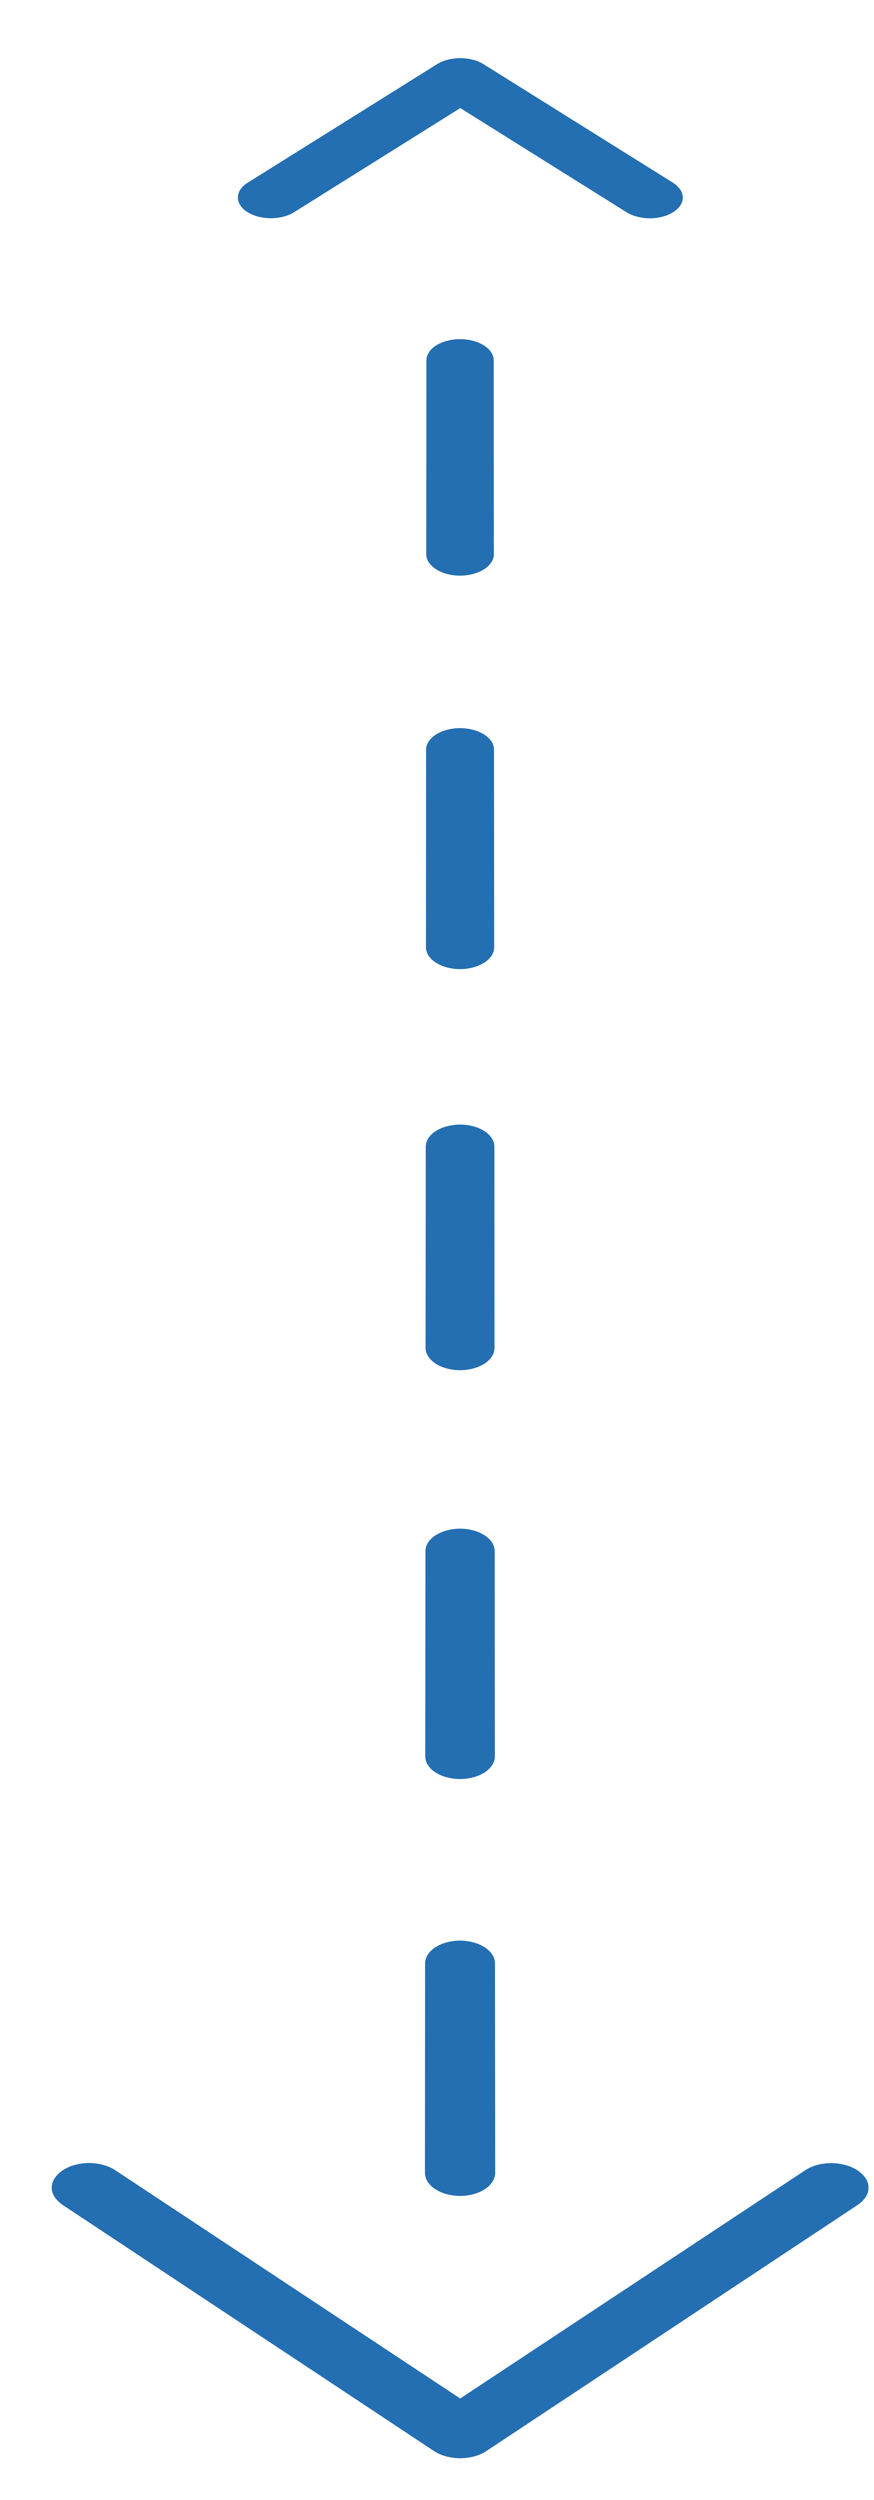 <svg width="14" height="40" fill="none" xmlns="http://www.w3.org/2000/svg"><path d="M13.587 35.002a.12.12 0 010 .035.135.135 0 01-.015.033.219.219 0 01-.058.058l-5.95 3.935a.307.307 0 01-.09.04.399.399 0 01-.2 0 .307.307 0 01-.09-.04l-5.95-3.935a.2.2 0 01-.06-.058.123.123 0 010-.134.192.192 0 01.055-.059.3.3 0 01.09-.04.4.4 0 01.292.035h.007l5.753 3.81 5.753-3.806a.301.301 0 01.09-.039.4.4 0 01.2 0 .313.313 0 01.123.066c.01.01.018.02.025.031a.14.14 0 01.02.033.122.122 0 01.005.035z" fill="#282B39"/><path d="M13.91 35.002a.26.26 0 01-.043.15.363.363 0 01-.054.066.482.482 0 01-.074.06l-5.946 3.937a.673.673 0 01-.197.087.874.874 0 01-.449 0 .673.673 0 01-.197-.087L1.006 35.28a.483.483 0 01-.13-.128.303.303 0 01-.035-.074.259.259 0 010-.152.298.298 0 01.033-.07A.486.486 0 011 34.73a.667.667 0 01.194-.088.867.867 0 01.446-.005.674.674 0 01.198.083l.003.002.003.002.003.002.003.002 5.522 3.65 5.525-3.651a.66.66 0 01.194-.086.867.867 0 01.446 0 .678.678 0 01.197.085.497.497 0 01.13.126.304.304 0 01.035.073c.008.025.012.05.012.077z" fill="#246EB2"/><path d="M13.587 35.002a.12.12 0 010 .035.135.135 0 01-.015.033.219.219 0 01-.058.058l-5.95 3.935a.307.307 0 01-.09.04.399.399 0 01-.2 0 .307.307 0 01-.09-.04l-5.95-3.935a.2.2 0 01-.06-.058.123.123 0 010-.134.192.192 0 01.055-.059.3.3 0 01.09-.04.4.4 0 01.292.035h.007l5.753 3.81 5.753-3.806a.301.301 0 01.09-.039.4.4 0 01.2 0 .313.313 0 01.123.066c.01.01.018.02.025.031a.14.14 0 01.02.033.122.122 0 01.005.035z" fill="#282B39"/><path d="M13.91 35.002a.26.26 0 01-.043.15.363.363 0 01-.054.066.482.482 0 01-.074.06l-5.946 3.937a.673.673 0 01-.197.087.874.874 0 01-.449 0 .673.673 0 01-.197-.087L1.006 35.28a.483.483 0 01-.13-.128.303.303 0 01-.035-.074.259.259 0 010-.152.298.298 0 01.033-.07A.486.486 0 011 34.73a.667.667 0 01.194-.088.867.867 0 01.446-.005.674.674 0 01.198.083l.003.002.003.002.003.002.003.002 5.522 3.65 5.525-3.651a.66.66 0 01.194-.086.867.867 0 01.446 0 .678.678 0 01.197.085.497.497 0 01.13.126.304.304 0 01.035.073c.008.025.012.05.012.077z" fill="#246EB2"/><path d="M4.202 3.159v-.017a.066.066 0 01.008-.016.085.085 0 01.016-.014l.017-.013L7.276 1.2a.16.16 0 01.046-.018.216.216 0 01.1 0 .16.16 0 01.045.019l3.033 1.9a.1.1 0 01.03.028c.007.01.011.02.012.032a.06.06 0 01-.01.033.093.093 0 01-.028.029.156.156 0 01-.045.019.21.21 0 01-.104.001.164.164 0 01-.045-.021L7.374 1.383 4.438 3.22a.161.161 0 01-.046.019.216.216 0 01-.1 0 .16.16 0 01-.046-.019l-.021-.008a.084.084 0 01-.015-.02.065.065 0 01-.008-.016v-.017z" fill="#282B39"/><path d="M3.812 3.159c0-.023.003-.044.01-.065a.249.249 0 01.03-.062.323.323 0 01.049-.057.435.435 0 01.066-.05l3.034-1.897a.613.613 0 01.174-.072.813.813 0 01.396 0c.064.016.123.04.174.072l3.032 1.895a.432.432 0 01.117.109c.014.02.024.04.031.062a.211.211 0 01.002.13.243.243 0 01-.028.06.421.421 0 01-.11.106.601.601 0 01-.172.075.807.807 0 01-.398.004.627.627 0 01-.177-.07l-.005-.004-.005-.003-2.659-1.664-2.66 1.665a.558.558 0 01-.172.072.77.77 0 01-.202.026.842.842 0 01-.202-.025.667.667 0 01-.171-.072.432.432 0 01-.067-.05.318.318 0 01-.048-.058.246.246 0 01-.03-.062.215.215 0 01-.01-.065z" fill="#246EB2"/><path d="M4.202 3.159v-.017a.066.066 0 01.008-.016.085.085 0 01.016-.014l.017-.013L7.276 1.2a.16.16 0 01.046-.018.216.216 0 01.1 0 .16.16 0 01.045.019l3.033 1.9a.1.1 0 01.03.028c.007.01.011.02.012.032a.06.06 0 01-.01.033.093.093 0 01-.028.029.156.156 0 01-.045.019.21.21 0 01-.104.001.164.164 0 01-.045-.021L7.374 1.383 4.438 3.22a.161.161 0 01-.046.019.216.216 0 01-.1 0 .16.16 0 01-.046-.019l-.021-.008a.084.084 0 01-.015-.02.065.065 0 01-.008-.016v-.017z" fill="#282B39"/><path d="M3.812 3.159c0-.023.003-.044.01-.065a.249.249 0 01.03-.062.323.323 0 01.049-.057.435.435 0 01.066-.05l3.034-1.897a.613.613 0 01.174-.072.813.813 0 01.396 0c.064.016.123.04.174.072l3.032 1.895a.432.432 0 01.117.109c.014.02.024.04.031.062a.211.211 0 01.002.13.243.243 0 01-.028.06.421.421 0 01-.11.106.601.601 0 01-.172.075.807.807 0 01-.398.004.627.627 0 01-.177-.07l-.005-.004-.005-.003-2.659-1.664-2.66 1.665a.558.558 0 01-.172.072.77.77 0 01-.202.026.842.842 0 01-.202-.025.667.667 0 01-.171-.072.432.432 0 01-.067-.05.318.318 0 01-.048-.058.246.246 0 01-.03-.062.215.215 0 01-.01-.065zM6.807 34.765l.002-3.348c0-.05.016-.099.044-.143a.407.407 0 01.12-.116.635.635 0 01.178-.078.816.816 0 01.436 0 .635.635 0 01.178.078c.05.033.092.073.12.116a.261.261 0 01.044.143l.003 3.348c0 .051-.016.1-.044.144a.408.408 0 01-.12.118.636.636 0 01-.18.079.822.822 0 01-.438 0 .636.636 0 01-.179-.08.408.408 0 01-.12-.117.264.264 0 01-.044-.144zm.005-6.663l.003-3.283c0-.05.015-.097.043-.14a.4.4 0 01.12-.114.633.633 0 01.176-.077.818.818 0 01.431 0 .633.633 0 01.176.077.4.4 0 01.12.114c.027.043.043.09.043.14l.003 3.283c0 .05-.016.098-.044.141a.402.402 0 01-.12.116.633.633 0 01-.177.077.823.823 0 01-.434 0 .633.633 0 01-.177-.077.402.402 0 01-.12-.116.257.257 0 01-.043-.141zm.005-6.535l.003-3.22c0-.05.016-.096.043-.138a.395.395 0 01.118-.112.628.628 0 01.175-.075.82.82 0 01.427 0 .628.628 0 01.175.075c.05.032.09.07.117.112a.248.248 0 01.044.137l.002 3.221a.25.25 0 01-.043.139.396.396 0 01-.118.113.633.633 0 01-.176.076.82.82 0 01-.43 0 .633.633 0 01-.175-.076.396.396 0 01-.118-.113.25.25 0 01-.044-.139zm.006-6.41l.002-3.16c0-.048.016-.094.043-.135a.388.388 0 01.117-.11.626.626 0 01.173-.074.818.818 0 01.423 0 .626.626 0 01.173.074c.05.031.089.069.117.11a.241.241 0 01.042.135l.003 3.16a.245.245 0 01-.043.136.39.39 0 01-.117.11.628.628 0 01-.174.075.818.818 0 01-.426 0 .628.628 0 01-.173-.075.39.39 0 01-.117-.11.245.245 0 01-.043-.136zm.005-6.29l.002-3.1c0-.048.016-.092.043-.133a.384.384 0 01.115-.108.623.623 0 01.172-.072.818.818 0 01.419 0 .623.623 0 01.171.072c.05.031.089.068.116.108.027.04.042.085.042.132l.003 3.1A.238.238 0 017.868 9a.386.386 0 01-.116.11.624.624 0 01-.172.073.818.818 0 01-.422 0 .624.624 0 01-.172-.074A.386.386 0 016.87 9a.238.238 0 01-.042-.133z" fill="#246EB2"/></svg>